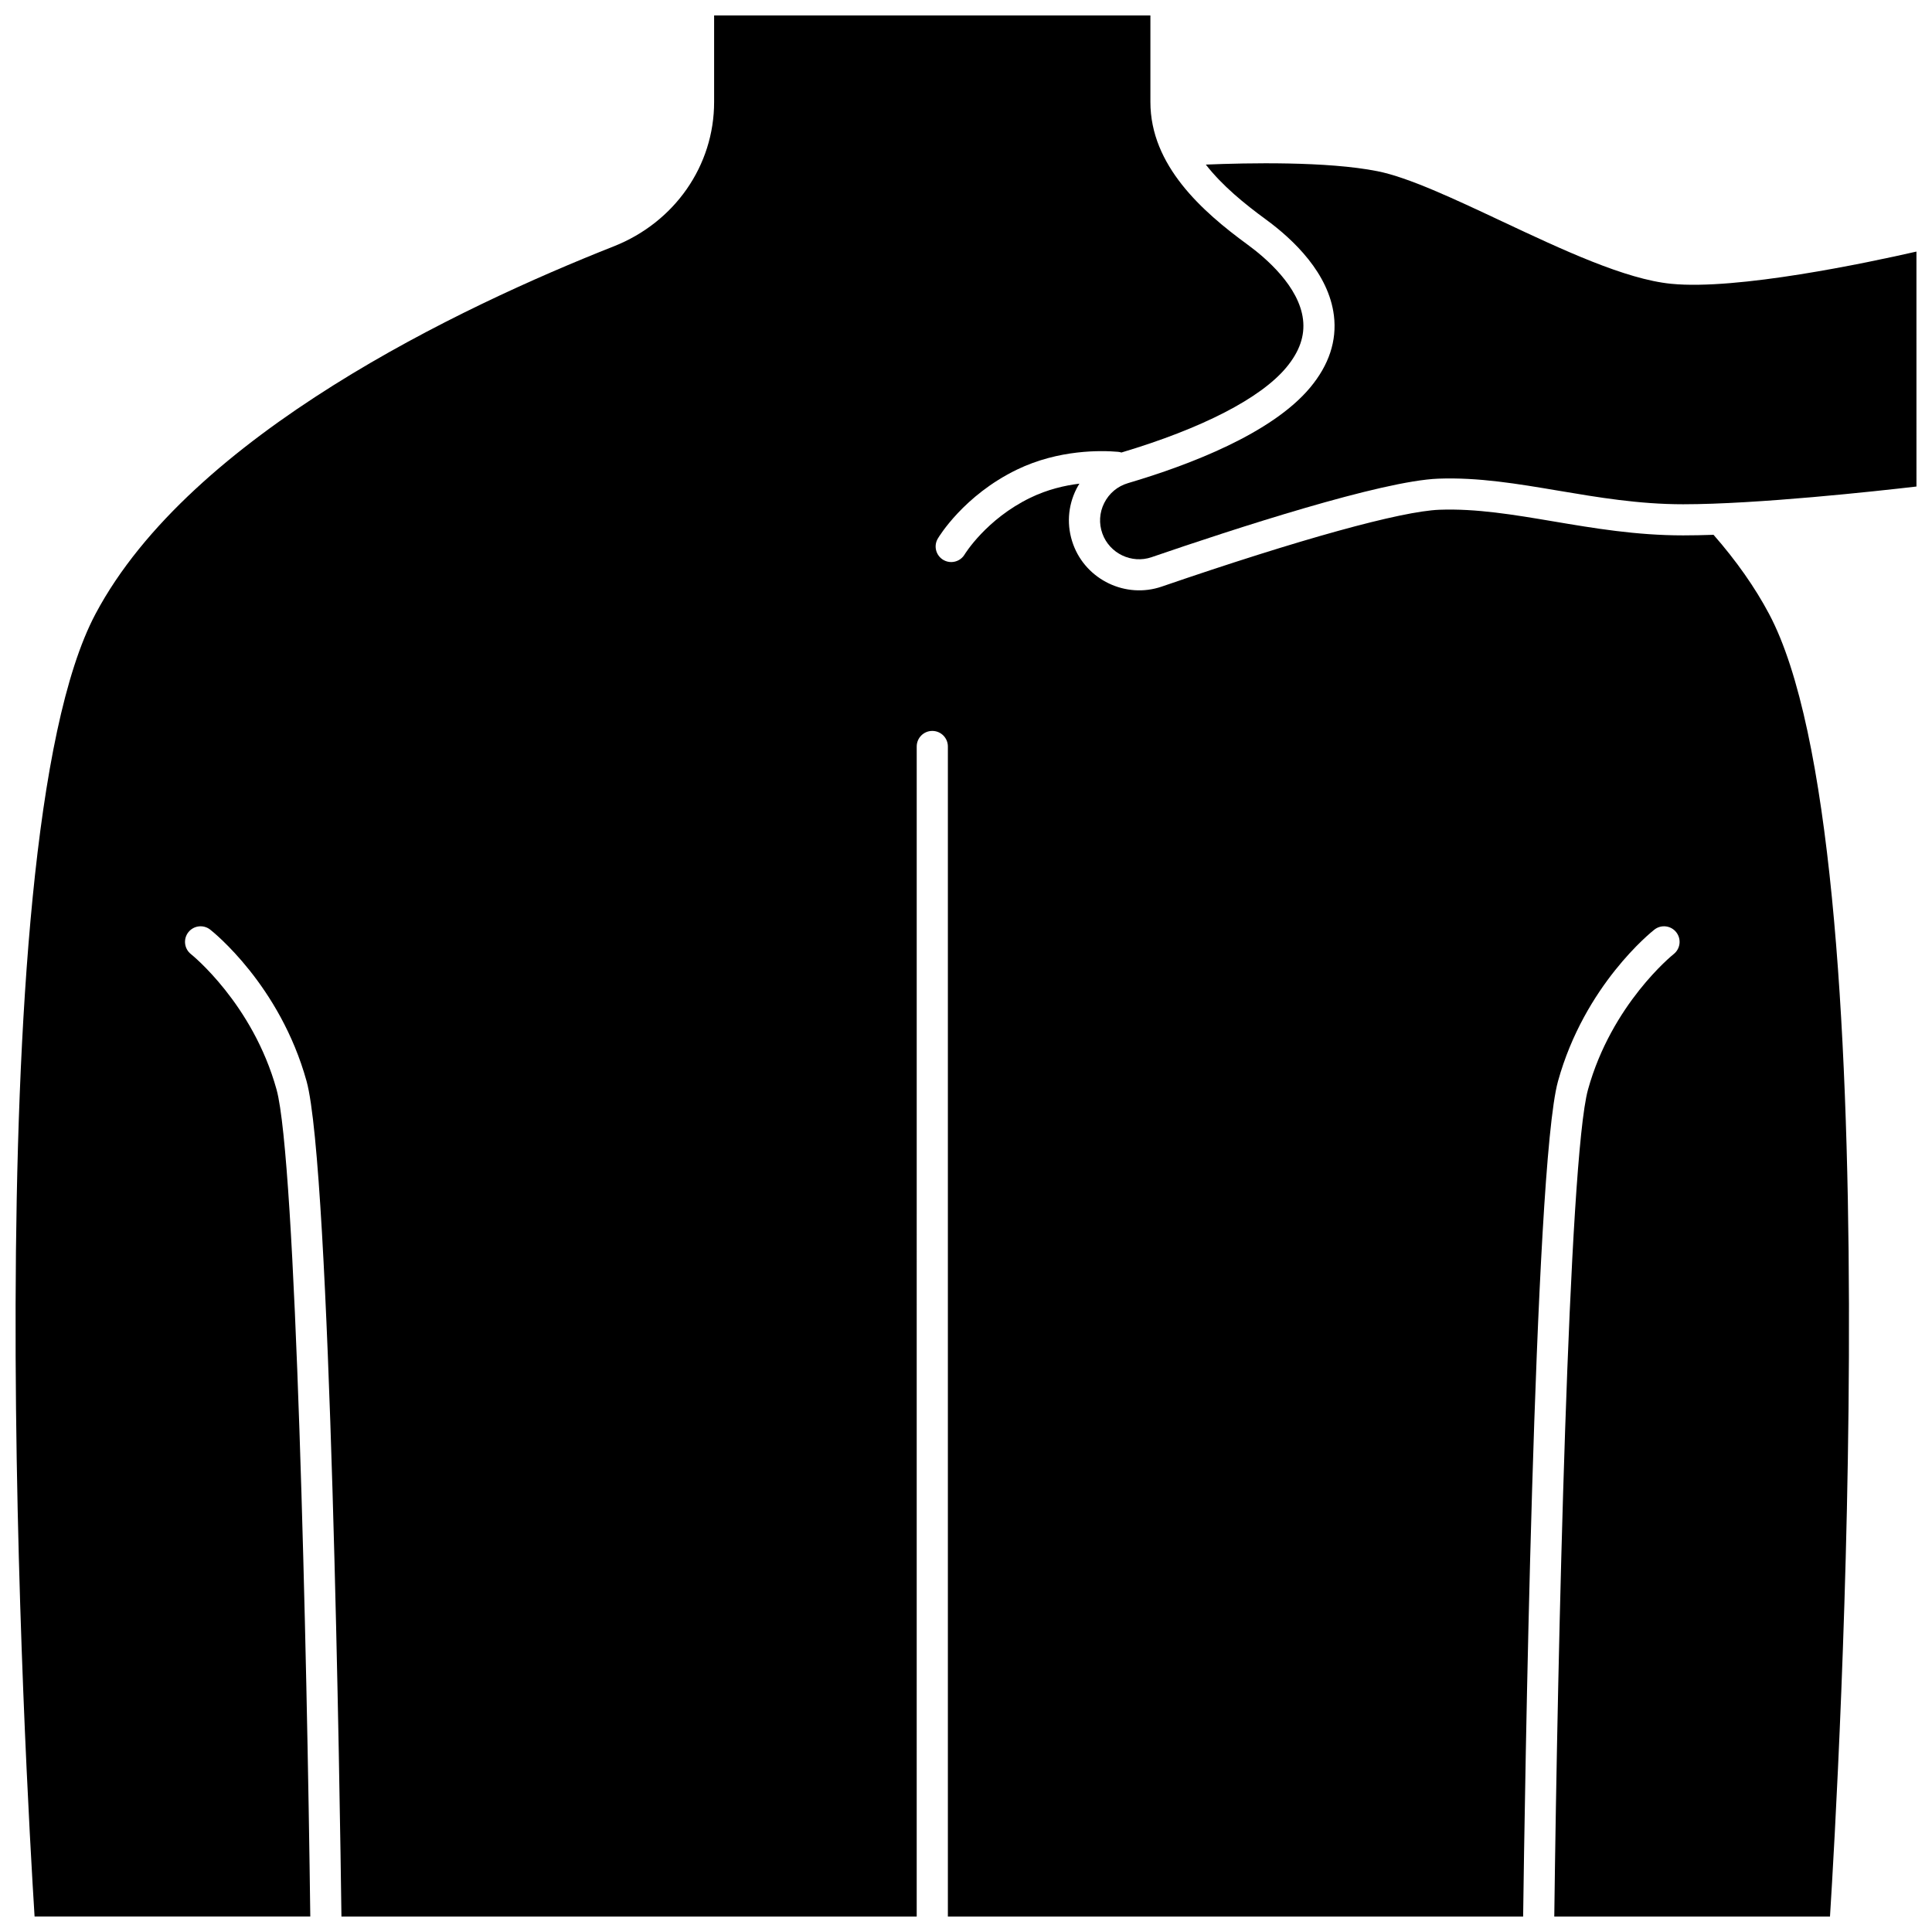 <?xml version="1.0" encoding="UTF-8"?>
<!-- Uploaded to: ICON Repo, www.iconrepo.com, Generator: ICON Repo Mixer Tools -->
<svg width="800px" height="800px" version="1.1" viewBox="144 144 512 512" xmlns="http://www.w3.org/2000/svg">
 <defs>
  <clipPath id="b">
   <path d="m148.09 148.09h485.91v503.81h-485.91z"/>
  </clipPath>
  <clipPath id="a">
   <path d="m435 187h216.9v106h-216.9z"/>
  </clipPath>
 </defs>
 <g>
  <g clip-path="url(#b)">
   <path d="m598.09 285.73c-2.816 0.098-5.516 0.152-8.043 0.152-12.418 0-23.594-1.887-34.402-3.711-10.496-1.773-20.414-3.438-30.156-3.082-10.207 0.383-37.043 7.805-73.629 20.367-9.5 3.262-20.027-1.766-23.461-11.211-1.766-4.859-1.457-10.078 0.871-14.695 0.238-0.473 0.508-0.926 0.785-1.375-3.922 0.48-8.473 1.543-12.977 3.723-11.727 5.68-17.395 14.953-17.449 15.047-0.773 1.289-2.144 2.008-3.551 2.008-0.719 0-1.445-0.188-2.106-0.582-1.957-1.164-2.602-3.688-1.441-5.644 0.273-0.465 6.891-11.453 20.949-18.262 11.148-5.398 22.469-5.106 26.816-4.727 0.309 0.027 0.605 0.094 0.891 0.184 21.375-6.383 36.879-14.367 43.676-22.516 3.527-4.227 4.981-8.41 4.445-12.781-1.062-8.664-9.695-16.152-14.746-19.84-11.965-8.742-25.695-20.934-25.695-37.746v-22.949h-115.62v22.949c0 16.855-10.445 31.871-26.613 38.254-40.441 15.969-112.06 49.859-137.32 97.391-32.789 61.688-18.309 311.12-16.152 345.21h73.066c-0.883-70.113-3.801-200.6-8.938-219.15-6.301-22.746-22.523-35.762-22.688-35.891-1.785-1.41-2.098-4.004-0.691-5.797 1.406-1.789 3.996-2.106 5.789-0.699 0.754 0.59 18.496 14.723 25.547 40.184 6.375 23.012 8.855 192 9.238 221.36h152.45l0.004-310.07c0-2.281 1.848-4.129 4.129-4.129s4.129 1.848 4.129 4.129v310.07h152.45c0.387-29.363 2.863-198.35 9.238-221.36 7.051-25.465 24.797-39.598 25.547-40.184 1.797-1.406 4.391-1.09 5.797 0.703s1.094 4.391-0.703 5.797c-0.324 0.258-16.418 13.262-22.688 35.891-5.137 18.551-8.055 149.04-8.938 219.15h73.066c2.156-34.094 16.633-283.54-16.152-345.22-3.711-6.992-8.656-14.035-14.707-20.949z"/>
  </g>
  <g clip-path="url(#a)">
   <path d="m586.89 219.21c-12.203-1.203-28.844-9.027-44.934-16.59-12.699-5.969-24.695-11.609-32.879-13.242-13.328-2.66-34.57-2.219-45.52-1.758 4.371 5.621 10.34 10.461 15.875 14.508 7.484 5.473 16.699 14.34 18.07 25.504 0.82 6.668-1.301 13.09-6.301 19.082-10.117 12.129-31.832 20.465-48.27 25.324-2.762 0.816-4.996 2.68-6.289 5.246-1.293 2.559-1.465 5.457-0.484 8.152 1.906 5.242 7.75 8.035 13.02 6.223 21.93-7.531 60.969-20.25 76.004-20.809 10.605-0.391 20.914 1.348 31.84 3.191 10.473 1.766 21.297 3.594 33.027 3.594 19.598 0 51.199-3.465 61.832-4.699l-0.004-62.266c-13.051 2.977-47.512 10.27-64.988 8.539z"/>
  </g>
 </g>
</svg>